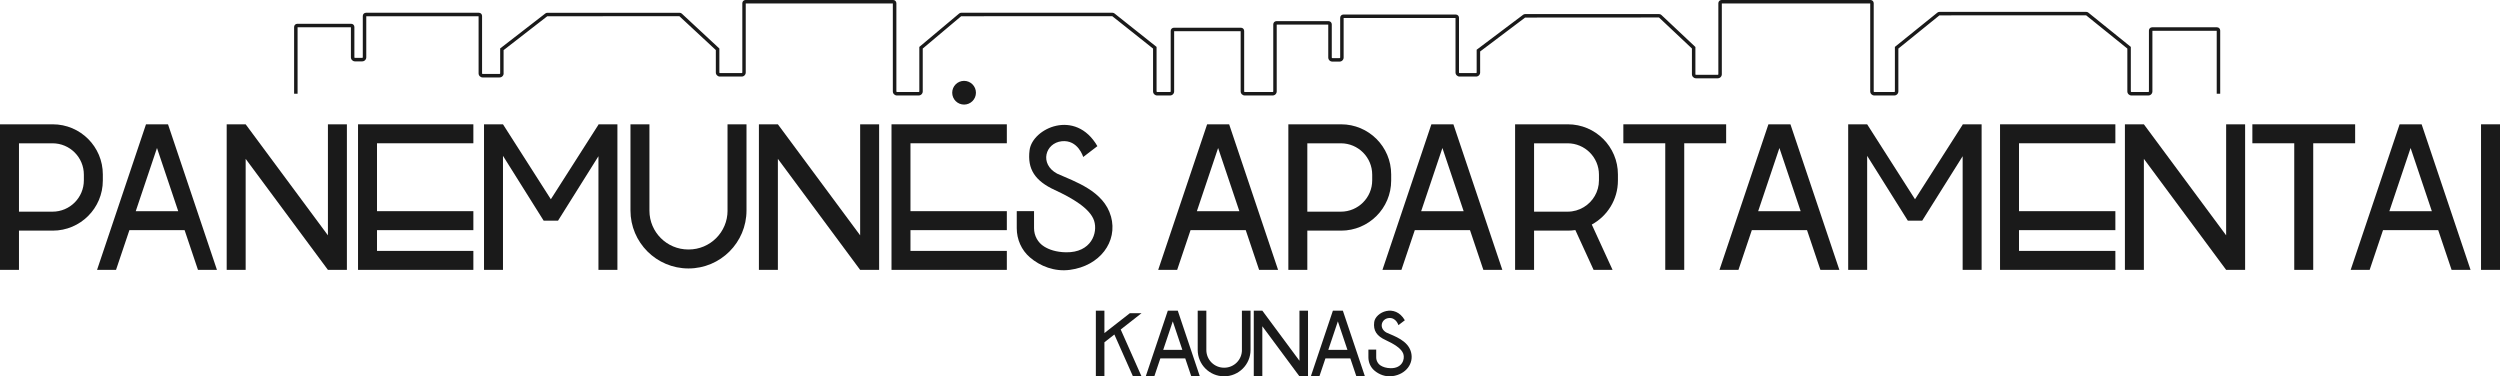 <?xml version="1.0" encoding="UTF-8"?>
<svg xmlns="http://www.w3.org/2000/svg" width="372" height="56" viewBox="0 0 372 56" fill="none">
  <g clip-path="url(#clip0_118_263)">
    <path d="M74.934 10.919V7.462L81.43 2.421L101.091 2.408L106.516 7.449V10.789C106.516 11.121 106.788 11.393 107.121 11.393H110.362C110.694 11.393 110.966 11.121 110.966 10.789V0.518H132.854V13.603C132.854 13.935 133.126 14.207 133.458 14.207H136.7C137.032 14.207 137.304 13.935 137.304 13.603V7.224L143.019 2.417L165.506 2.408L171.575 7.229V13.603C171.575 13.935 171.847 14.207 172.179 14.207H174.109C174.441 14.207 174.713 13.935 174.713 13.603V4.644H184.61V13.603C184.61 13.935 184.882 14.207 185.214 14.207H189.371C189.703 14.207 189.975 13.935 189.975 13.603V3.664H197.645V8.562C197.645 8.895 197.917 9.166 198.25 9.166H199.329C199.661 9.166 199.933 8.895 199.933 8.562V2.68H216.581V10.789C216.581 11.121 216.853 11.393 217.185 11.393H219.641C219.973 11.393 220.245 11.121 220.245 10.789V7.66L226.935 2.615L246.859 2.602L251.758 7.216V11.048C251.758 11.38 252.03 11.652 252.362 11.652H255.604C255.936 11.652 256.208 11.38 256.208 11.048V0.518H278.29V13.603C278.29 13.935 278.562 14.207 278.894 14.207H281.872C282.205 14.207 282.477 13.935 282.477 13.603V7.229L288.584 2.287L310.416 2.279L316.549 7.229V13.603C316.549 13.935 316.821 14.207 317.153 14.207H319.674C320.007 14.207 320.278 13.935 320.278 13.603V4.579H329.848V13.948H330.366V4.536C330.366 4.272 330.154 4.061 329.891 4.061H320.235C319.972 4.061 319.761 4.272 319.761 4.536V13.603C319.761 13.65 319.722 13.689 319.674 13.689H317.153C317.106 13.689 317.067 13.65 317.067 13.603V6.978L310.74 1.873C310.658 1.804 310.55 1.769 310.442 1.769H288.584C288.476 1.769 288.368 1.808 288.286 1.873L281.959 6.978V13.603C281.959 13.65 281.92 13.689 281.872 13.689H278.894C278.847 13.689 278.808 13.65 278.808 13.603V0.475C278.808 0.211 278.596 0 278.333 0H256.165C255.902 0 255.69 0.211 255.69 0.475V11.048C255.69 11.096 255.651 11.134 255.604 11.134H252.362C252.315 11.134 252.276 11.096 252.276 11.048V6.991L247.213 2.227C247.127 2.145 247.01 2.097 246.889 2.097H226.935C226.832 2.097 226.732 2.132 226.65 2.192L219.727 7.401V10.789C219.727 10.837 219.688 10.876 219.641 10.876H217.185C217.137 10.876 217.099 10.837 217.099 10.789V2.637C217.099 2.374 216.887 2.162 216.624 2.162H199.894C199.631 2.162 199.419 2.374 199.419 2.637V8.562C199.419 8.61 199.38 8.649 199.333 8.649H198.254C198.206 8.649 198.168 8.61 198.168 8.562V3.621C198.168 3.358 197.956 3.146 197.693 3.146H189.936C189.673 3.146 189.462 3.358 189.462 3.621V13.607C189.462 13.655 189.423 13.694 189.375 13.694H185.219C185.171 13.694 185.132 13.655 185.132 13.607V4.6C185.132 4.337 184.921 4.126 184.658 4.126H174.674C174.411 4.126 174.199 4.337 174.199 4.6V13.603C174.199 13.65 174.161 13.689 174.113 13.689H172.184C172.136 13.689 172.097 13.65 172.097 13.603V6.978L165.835 2.002C165.753 1.938 165.645 1.899 165.541 1.899H143.027C142.915 1.899 142.807 1.938 142.721 2.011L136.795 6.983V13.603C136.795 13.65 136.756 13.689 136.709 13.689H133.467C133.42 13.689 133.381 13.65 133.381 13.603V0.475C133.381 0.211 133.169 0 132.906 0H110.932C110.669 0 110.457 0.211 110.457 0.475V10.785C110.457 10.832 110.418 10.871 110.371 10.871H107.129C107.082 10.871 107.043 10.832 107.043 10.785V7.22L101.453 2.028C101.367 1.946 101.251 1.903 101.13 1.903H81.439C81.335 1.903 81.232 1.938 81.15 2.002L74.425 7.207V10.919C74.425 10.966 74.386 11.005 74.339 11.005H71.818C71.771 11.005 71.732 10.966 71.732 10.919V2.374C71.732 2.11 71.52 1.899 71.257 1.899H54.458C54.195 1.899 53.983 2.11 53.983 2.374V8.528C53.983 8.575 53.944 8.614 53.897 8.614H52.818C52.77 8.614 52.732 8.575 52.732 8.528V4.014C52.732 3.75 52.52 3.539 52.257 3.539H44.237C43.974 3.539 43.763 3.75 43.763 4.014V13.948H44.28V4.057H52.214V8.528C52.214 8.86 52.486 9.132 52.818 9.132H53.897C54.229 9.132 54.501 8.86 54.501 8.528V2.417H71.214V10.919C71.214 11.251 71.486 11.523 71.818 11.523H74.339C74.671 11.523 74.943 11.251 74.943 10.919H74.934Z" fill="#1A1A1A"></path>
    <path d="M15.301 25.95C15.301 21.833 11.965 18.497 7.847 18.497H0V40.157H2.823V34.318H7.847C11.965 34.318 15.301 30.982 15.301 26.865V25.95ZM12.478 26.835C12.478 29.407 10.389 31.496 7.817 31.496H2.823V21.324H7.817C10.389 21.324 12.478 23.413 12.478 25.985V26.835Z" fill="#1A1A1A"></path>
    <path d="M256.851 21.319V18.497H241.554V21.319H247.791V40.157H250.614V21.319H256.851Z" fill="#1A1A1A"></path>
    <path d="M372 18.497H369.177V40.157H372V18.497Z" fill="#1A1A1A"></path>
    <path d="M350.445 21.319V18.497H335.152V21.319H341.385V40.157H344.208V21.319H350.445Z" fill="#1A1A1A"></path>
    <path d="M194.529 18.497H191.706V40.157H194.529V34.318H199.553C203.671 34.318 207.007 30.982 207.007 26.865V25.95C207.007 21.833 203.671 18.497 199.553 18.497H194.529ZM204.184 25.985V26.835C204.184 29.407 202.095 31.496 199.523 31.496H194.529V21.324H199.523C202.095 21.324 204.184 23.413 204.184 25.985Z" fill="#1A1A1A"></path>
    <path d="M233.293 18.497H225.446V21.324V31.496V34.318V40.157H228.269V34.318H233.293C233.673 34.318 234.049 34.288 234.411 34.232L237.126 40.157H239.949L236.858 33.412C239.176 32.147 240.747 29.692 240.747 26.865V25.95C240.747 21.833 237.411 18.497 233.293 18.497ZM237.925 26.835C237.925 28.526 237.022 30.007 235.671 30.822C234.968 31.25 234.144 31.496 233.263 31.496H228.269V21.324H233.263C235.835 21.324 237.925 23.413 237.925 25.985V26.835Z" fill="#1A1A1A"></path>
    <path d="M48.795 35.017L36.554 18.497H33.731V40.157H36.554V23.637L48.795 40.157H51.618V18.497H48.795V35.017Z" fill="#1A1A1A"></path>
    <path d="M108.26 31.345C108.26 34.534 105.675 37.123 102.481 37.123H102.416C99.226 37.123 96.636 34.538 96.636 31.345V18.497H93.814V31.314C93.814 36.083 97.677 39.946 102.446 39.946C107.216 39.946 111.079 36.083 111.079 31.314V18.497H108.256V31.345H108.26Z" fill="#1A1A1A"></path>
    <path d="M184.8 52.081C184.8 53.536 183.622 54.714 182.167 54.714H182.137C180.682 54.714 179.504 53.536 179.504 52.081V46.225H178.218V52.064C178.218 54.235 179.979 55.996 182.15 55.996C184.321 55.996 186.082 54.235 186.082 52.064V46.225H184.796V52.081H184.8Z" fill="#1A1A1A"></path>
    <path d="M89.049 18.497V18.553L81.966 29.649L74.844 18.497H72.021V40.157H74.844V23.188L80.895 32.834H81.966H83.036L89.049 23.244V40.157H91.871V18.497H89.049Z" fill="#1A1A1A"></path>
    <path d="M53.875 18.497H53.275V40.157H53.875H56.098H70.437V37.335H56.098V34.245H70.437V31.422H56.098V21.319H70.437V18.497H56.098H53.875Z" fill="#1A1A1A"></path>
    <path d="M133.255 18.497H132.656V40.157H133.255H135.478H149.817V37.335H135.478V34.245H149.817V31.422H135.478V21.319H149.817V18.497H135.478H133.255Z" fill="#1A1A1A"></path>
    <path d="M298.21 18.497H297.605V40.157H298.21H300.428H314.767V37.335H300.428V34.245H314.767V31.422H300.428V21.319H314.767V18.497H300.428H298.21Z" fill="#1A1A1A"></path>
    <path d="M182.443 18.497H179.621L172.339 40.157H175.162L177.152 34.245H185.366L187.355 40.157H190.178L182.897 18.497H182.443ZM178.097 31.422L181.256 22.023L184.416 31.422H178.097Z" fill="#1A1A1A"></path>
    <path d="M265.963 18.497H263.14L255.858 40.157H258.681L260.671 34.245H268.885L270.875 40.157H273.697L266.416 18.497H265.963ZM261.616 31.422L264.776 22.023L267.935 31.422H261.616Z" fill="#1A1A1A"></path>
    <path d="M215.812 18.497H212.99L205.708 40.157H208.531L210.521 34.245H218.734L220.724 40.157H223.547L216.266 18.497H215.812ZM211.47 31.422L214.63 22.023L217.789 31.422H211.47Z" fill="#1A1A1A"></path>
    <path d="M359.884 18.497H357.062L349.78 40.157H352.603L354.593 34.245H362.806L364.796 40.157H367.619L360.338 18.497H359.884ZM355.538 31.422L358.697 22.023L361.857 31.422H355.538Z" fill="#1A1A1A"></path>
    <path d="M175.045 46.225H173.772L170.487 56H171.761L172.658 53.333H176.366L177.264 56H178.537L175.252 46.225H175.05H175.045ZM173.086 52.06L174.51 47.818L175.934 52.06H173.086Z" fill="#1A1A1A"></path>
    <path d="M199.609 46.225H198.336L195.051 56H196.325L197.222 53.333H200.93L201.828 56H203.101L199.816 46.225H199.614H199.609ZM197.65 52.06L199.074 47.818L200.498 52.06H197.65Z" fill="#1A1A1A"></path>
    <path d="M24.547 18.497H21.724L14.442 40.157H17.265L19.255 34.245H27.469L29.458 40.157H32.281L25 18.497H24.547ZM20.2 31.422L23.36 22.023L26.519 31.422H20.2Z" fill="#1A1A1A"></path>
    <path d="M127.99 35.017L115.749 18.497H112.926V40.157H115.749V23.637L127.99 40.157H130.813V18.497H127.99V35.017Z" fill="#1A1A1A"></path>
    <path d="M193.359 53.682L187.834 46.225H186.561V56H187.834V48.547L193.359 56H194.632V46.225H193.359V53.682Z" fill="#1A1A1A"></path>
    <path d="M331.25 35.017L319.009 18.497H316.187V40.157H319.009V23.637L331.25 40.157H334.073V18.497H331.25V35.017Z" fill="#1A1A1A"></path>
    <path d="M292.042 18.497V18.553L284.954 29.649L277.833 18.497H275.01V40.157H277.833V23.188L283.884 32.834H284.954H286.025L292.042 23.244V40.157H294.864V18.497H292.042Z" fill="#1A1A1A"></path>
    <path d="M168.122 46.605L166.309 48.02L165.364 48.758L164.337 49.561V46.445V46.229H164.242H163.063V56H164.337V50.933L165.817 49.773L168.584 56H169.857L166.762 49.03L169.857 46.605H168.122Z" fill="#1A1A1A"></path>
    <path d="M165.308 32.199C164.25 28.406 159.93 27.02 157.293 25.834C154.621 24.384 155.544 21.28 157.983 21.017C160.422 20.754 161.181 23.361 161.181 23.361L163.292 21.747C160.025 16.106 153.615 19.097 153.201 22.342C152.838 25.178 154.025 26.925 156.96 28.276C159.515 29.454 162.204 31.012 162.8 32.834C163.396 34.655 162.373 37.607 158.613 37.542C157.146 37.516 156.101 37.141 155.372 36.687C154.427 36.105 153.865 35.065 153.865 33.956V31.418H151.293V33.964C151.293 35.617 151.988 37.21 153.24 38.288C154.776 39.613 156.926 40.459 159.209 40.153C163.629 39.57 166.365 35.988 165.312 32.195L165.308 32.199Z" fill="#1A1A1A"></path>
    <path d="M206.329 49.501C205.121 48.845 205.54 47.446 206.64 47.325C207.741 47.205 208.086 48.383 208.086 48.383L209.04 47.654C207.564 45.107 204.668 46.458 204.482 47.921C204.318 49.203 204.853 49.993 206.178 50.601C207.331 51.132 208.548 51.835 208.816 52.66C209.083 53.484 208.621 54.818 206.925 54.787C206.26 54.774 205.79 54.606 205.462 54.403C205.035 54.14 204.78 53.669 204.78 53.169V52.025H203.619V53.173C203.619 53.92 203.934 54.641 204.499 55.128C205.194 55.728 206.165 56.108 207.197 55.97C209.191 55.706 210.43 54.088 209.955 52.375C209.48 50.661 207.525 50.036 206.334 49.501H206.329Z" fill="#1A1A1A"></path>
    <path d="M141.689 13.797C141.689 14.773 142.479 15.562 143.455 15.562C144.43 15.562 145.22 14.773 145.22 13.797C145.22 12.822 144.43 12.032 143.455 12.032C142.479 12.032 141.689 12.822 141.689 13.797Z" fill="#1A1A1A"></path>
  </g>
  <defs>
    <clipPath id="clip0_118_263">
      <rect width="372" height="56" fill="white"></rect>
    </clipPath>
  </defs>
</svg>
